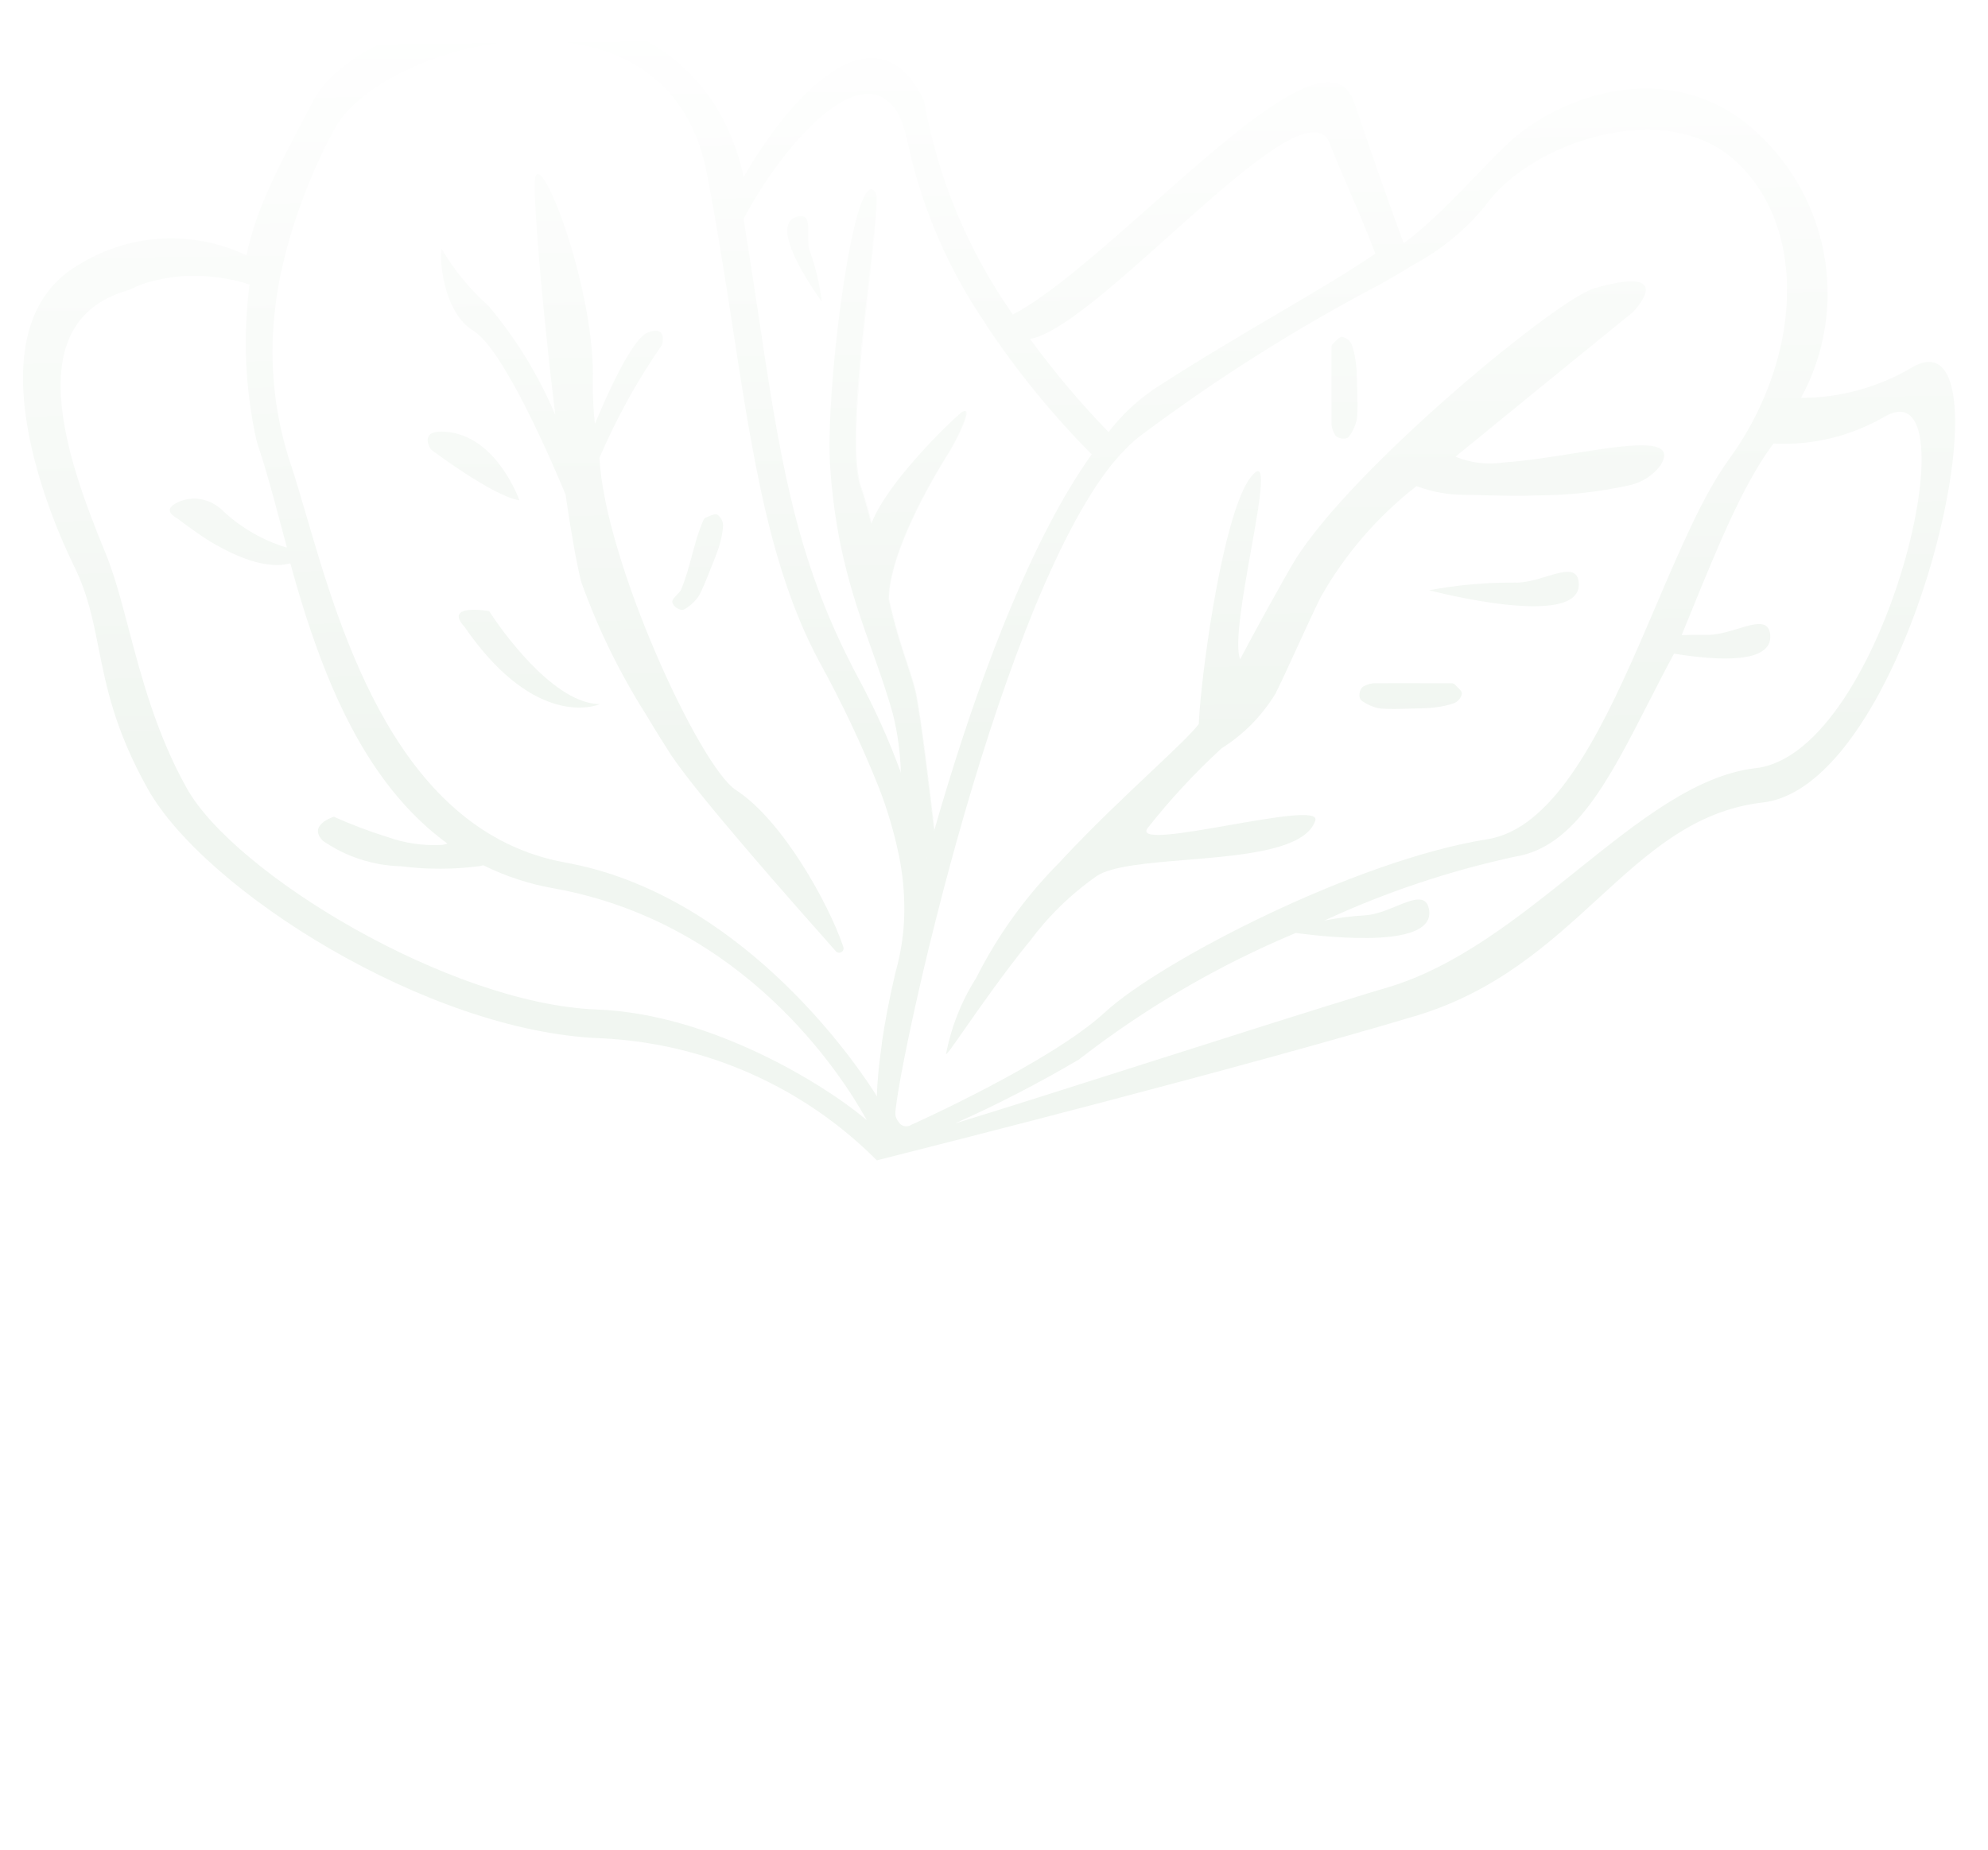 <svg xmlns="http://www.w3.org/2000/svg" width="173" height="161" viewBox="0 0 173 161" fill="none"><g filter="url(#filter0_d_829_1272)"><path d="M114.934 11.616C115.071 11.672 115.198 11.752 115.309 11.849C115.201 11.748 115.073 11.668 114.934 11.616Z" fill="url(#paint0_linear_829_1272)"></path><path d="M71.488 26.215C71.487 26.203 71.487 26.191 71.488 26.178L71.504 26.227C71.335 24.773 71.001 23.344 70.508 21.965C70.311 21.476 70.32 20.864 70.329 20.31C70.341 19.503 70.352 18.819 69.718 18.819H69.655C69.571 18.82 69.488 18.831 69.408 18.853C66.531 19.522 71.488 26.215 71.488 26.215Z" fill="url(#paint1_linear_829_1272)"></path><path d="M76.757 90.704L76.758 90.695L76.759 90.68L76.765 90.688C76.762 90.694 76.759 90.699 76.757 90.704Z" fill="url(#paint2_linear_829_1272)"></path><path d="M42.549 53.191L42.546 53.187H42.548C42.548 53.187 42.348 53.152 42.057 53.122C41.778 53.092 41.416 53.066 41.069 53.079C40.16 53.111 39.358 53.406 40.437 54.582C43.259 58.675 45.903 60.447 47.965 61.157C50.521 62.044 52.185 61.295 52.185 61.295L52.152 61.294C52.162 61.29 52.166 61.288 52.166 61.288C51.561 61.277 50.947 61.125 50.337 60.87C46.361 59.2 42.566 53.194 42.566 53.194L42.549 53.191Z" fill="url(#paint3_linear_829_1272)"></path><path d="M45.199 43.543C42.946 43.23 37.501 39.126 37.501 39.126C37.501 39.126 36.447 37.568 38.376 37.568C43.114 37.568 45.199 43.543 45.199 43.543Z" fill="url(#paint4_linear_829_1272)"></path><path d="M62.605 47.454C62.779 46.894 62.888 46.316 62.929 45.731C62.922 45.546 62.872 45.366 62.784 45.203C62.696 45.041 62.572 44.901 62.421 44.793C62.242 44.708 61.96 44.828 61.686 44.944C61.591 44.985 61.496 45.025 61.408 45.055C61.327 45.072 61.256 45.186 61.215 45.273C60.753 46.338 60.48 47.358 60.205 48.383C59.946 49.349 59.685 50.321 59.265 51.339C59.221 51.444 59.083 51.588 58.935 51.742C58.727 51.96 58.501 52.196 58.501 52.365C58.515 52.802 59.261 53.266 59.611 53.004C60.106 52.706 60.528 52.302 60.845 51.82C61.206 51.129 61.492 50.395 61.8 49.605C61.952 49.215 62.109 48.812 62.283 48.394C62.305 48.321 62.341 48.225 62.383 48.114C62.455 47.925 62.544 47.691 62.605 47.454Z" fill="url(#paint5_linear_829_1272)"></path><path fill-rule="evenodd" clip-rule="evenodd" d="M73.379 82.403L73.325 82.24C72.12 78.748 68.167 71.439 64.025 68.754C60.909 66.726 52.644 48.921 52.166 39.854C53.642 36.405 55.464 33.113 57.603 30.027C57.603 30.027 58.146 28.251 56.365 28.946C54.965 29.489 52.676 34.691 51.769 36.909C51.632 35.69 51.573 34.464 51.592 33.238C51.811 25.52 47.399 13.705 46.619 15.297C46.263 16.021 47.146 26.453 48.319 36.104C46.869 32.677 44.913 29.484 42.517 26.63C40.929 25.22 39.57 23.575 38.488 21.752C38.224 21.093 38.164 26.953 41.196 28.795C43.874 30.424 48.236 40.672 49.218 43.055C49.68 46.218 50.146 48.917 50.573 50.632C52.01 54.663 53.891 58.522 56.183 62.14C57.023 63.551 57.803 64.797 58.373 65.676C60.652 69.141 68.943 78.527 72.391 82.407L72.721 82.78C72.778 82.853 72.859 82.903 72.949 82.921C73.04 82.939 73.134 82.924 73.215 82.878C73.295 82.832 73.356 82.759 73.386 82.672C73.416 82.585 73.414 82.49 73.379 82.405V82.403ZM51.995 41.932L51.993 41.917L51.987 41.873L51.973 41.779L51.981 41.822L51.991 41.897L51.995 41.932ZM51.905 41.333L51.904 41.318L51.9 41.297L51.901 41.308L51.905 41.333Z" fill="url(#paint6_linear_829_1272)"></path><path d="M144.531 40.458C144.523 40.471 144.515 40.483 144.507 40.495L144.497 40.51C144.491 40.519 144.485 40.528 144.479 40.536C143.799 41.423 142.818 42.034 141.72 42.256C139.157 42.817 136.541 43.106 133.917 43.118C132.41 43.189 130.625 43.144 129.114 43.106H129.11L129.104 43.105C128.545 43.091 128.024 43.078 127.568 43.072C126.1 43.089 124.643 42.831 123.271 42.312C119.868 44.959 117.028 48.253 114.917 52.002C114.379 53.085 113.639 54.698 112.914 56.28L112.911 56.285L112.91 56.287L112.909 56.289C112.185 57.869 111.474 59.417 110.993 60.378C109.825 62.302 108.222 63.929 106.311 65.129C103.965 67.284 101.797 69.625 99.829 72.128C99.819 72.144 99.81 72.161 99.803 72.178C99.315 73.162 103.118 72.497 106.974 71.821C110.856 71.141 114.792 70.452 114.459 71.428C114.389 71.63 114.293 71.821 114.171 71.997L114.048 72.162C114.005 72.214 113.959 72.267 113.908 72.319C113.857 72.371 113.811 72.418 113.758 72.466C111.934 74.131 107.389 74.505 103.203 74.849C99.867 75.123 96.758 75.379 95.435 76.254C93.181 77.834 91.201 79.768 89.57 81.981L89.512 82.035C87.336 84.724 85.271 87.682 83.919 89.619C82.922 91.047 82.312 91.921 82.33 91.723C82.78 89.381 83.668 87.143 84.948 85.127C86.827 81.388 89.295 77.971 92.259 75.006L92.461 74.78C95.096 71.961 97.897 69.317 100.144 67.195L100.145 67.194L100.146 67.193C102.139 65.311 103.698 63.84 104.32 63.02C104.334 62.71 104.355 62.335 104.389 61.912C104.76 57.092 106.415 45.477 108.574 41.923C108.658 41.783 108.75 41.648 108.852 41.52C109.488 40.714 109.729 40.915 109.737 41.782C109.748 42.957 109.325 45.327 108.867 47.893C108.181 51.735 107.416 56.018 107.914 57.388C109.148 55.042 111.783 50.258 112.636 48.855C117.595 40.726 135.981 25.601 138.912 25.041C146.128 23.025 142.099 27.168 142.099 27.168C142.099 27.168 133.301 34.312 126.66 39.752C127.983 40.299 129.432 40.472 130.848 40.252C132.704 40.135 134.859 39.793 136.919 39.467C137.331 39.401 137.739 39.337 138.14 39.274C142.366 38.613 145.788 38.24 144.572 40.389C144.559 40.412 144.545 40.435 144.531 40.458Z" fill="url(#paint7_linear_829_1272)"></path><path d="M131.795 50.707C129.302 50.694 126.812 50.918 124.361 51.376C124.361 51.376 137.757 54.92 137.385 50.707C137.268 49.364 136.051 49.733 134.581 50.178C133.683 50.45 132.69 50.751 131.795 50.707Z" fill="url(#paint8_linear_829_1272)"></path><path d="M127.218 60.382C127.18 60.562 127.099 60.731 126.982 60.873C126.865 61.016 126.715 61.129 126.546 61.203C125.991 61.395 125.416 61.521 124.832 61.58C124.551 61.622 124.26 61.634 124.043 61.643C123.962 61.646 123.891 61.648 123.835 61.652C123.423 61.658 123.028 61.67 122.644 61.681L122.642 61.681C121.748 61.708 120.919 61.733 120.1 61.67C119.529 61.569 118.988 61.34 118.518 61.001C118.147 60.778 118.281 59.919 118.676 59.735C118.931 59.597 119.211 59.508 119.5 59.473C121.013 59.461 122.526 59.465 124.036 59.469C124.79 59.471 125.544 59.473 126.297 59.473C126.397 59.465 126.497 59.497 126.574 59.562C126.583 59.572 126.593 59.581 126.602 59.591C126.653 59.642 126.709 59.694 126.766 59.747L126.767 59.748L126.768 59.749C126.988 59.955 127.225 60.175 127.218 60.382Z" fill="url(#paint9_linear_829_1272)"></path><path d="M117.419 37.96C117.759 37.492 117.989 36.954 118.093 36.385C118.156 35.571 118.131 34.749 118.104 33.865C118.092 33.486 118.08 33.096 118.075 32.691C118.071 32.636 118.068 32.566 118.065 32.485C118.056 32.271 118.045 31.981 118.002 31.703C117.982 31.562 117.961 31.433 117.941 31.3C117.891 30.851 117.785 30.41 117.627 29.987C117.552 29.819 117.438 29.67 117.294 29.553C117.15 29.437 116.98 29.357 116.799 29.318C116.591 29.312 116.369 29.542 116.159 29.759C116.091 29.829 116.024 29.898 115.96 29.957C115.899 30.03 115.867 30.124 115.871 30.219V36.982C115.91 37.271 116.004 37.549 116.148 37.803C116.331 38.196 117.198 38.329 117.419 37.96Z" fill="url(#paint10_linear_829_1272)"></path><path d="M147.769 55.247C147.525 55.247 147.262 55.247 147.002 55.253L147.122 55.249C147.336 55.247 147.548 55.247 147.76 55.247H147.769Z" fill="url(#paint11_linear_829_1272)"></path><path d="M146.685 55.265C146.782 55.26 146.882 55.256 146.982 55.254L146.685 55.265Z" fill="url(#paint12_linear_829_1272)"></path><path fill-rule="evenodd" clip-rule="evenodd" d="M156.73 34.63C160.111 34.631 163.429 33.726 166.337 32.01C175.645 26.452 166.519 68.334 153.406 69.848C147.442 70.54 143.43 74.216 139.052 78.229C134.801 82.124 130.204 86.337 123.139 88.444C107.685 93.052 82.418 99.451 77.246 100.761L77.245 100.761C76.944 100.837 76.71 100.896 76.552 100.937C76.402 100.975 76.318 100.996 76.305 101C69.914 94.574 61.324 90.779 52.247 90.371C37.188 89.81 17.783 77.468 12.856 68.659C10.002 63.556 9.253 59.796 8.58 56.42C8.092 53.968 7.644 51.719 6.459 49.307C3.643 43.574 -2.266 28.125 7.022 22.943C9.177 21.64 11.624 20.892 14.142 20.767C16.661 20.641 19.171 21.143 21.445 22.225C22.293 18.222 24.056 14.869 26.467 10.281L26.806 9.636C26.95 9.363 27.095 9.085 27.243 8.802C31.84 0.009 60.152 -5.401 64.716 15.41C68.863 8.153 76.301 0.217 80.409 8.758C81.588 15.453 84.228 21.809 88.144 27.378C91.379 25.678 95.76 21.794 100.177 17.879C108.067 10.884 116.067 3.791 117.834 8.891C117.931 9.172 118.067 9.568 118.233 10.056L118.245 10.089C119.098 12.582 120.745 17.391 122.153 21.169C124.32 19.584 126.619 17.193 128.58 15.152C129.724 13.962 130.753 12.892 131.574 12.171C136.418 7.911 145.939 4.986 152.973 11.608C156.068 14.492 158.116 18.316 158.796 22.482C159.476 26.647 158.75 30.919 156.73 34.63ZM114.698 11.544C114.627 11.53 114.556 11.521 114.485 11.515C112.017 11.326 106.838 15.964 101.682 20.581C96.939 24.829 92.215 29.059 89.637 29.5C91.722 32.36 94.007 35.071 96.474 37.612L96.49 37.594C96.59 37.468 96.691 37.344 96.794 37.222C96.689 37.346 96.587 37.471 96.486 37.597H96.482C96.52 37.547 96.559 37.497 96.598 37.447C96.559 37.495 96.52 37.543 96.482 37.591C97.512 36.251 98.737 35.071 100.116 34.09C100.196 34.031 100.278 33.971 100.359 33.913L100.645 33.723C104.42 31.283 107.967 29.196 111.168 27.312C114.401 25.41 117.281 23.715 119.687 22.074C118.957 20.13 118.019 17.953 117.232 16.125L117.231 16.124L117.228 16.116L117.221 16.099C117.07 15.75 116.925 15.413 116.788 15.093C116.73 14.964 116.675 14.831 116.622 14.702C116.497 14.42 116.381 14.158 116.278 13.896C116.228 13.773 116.181 13.656 116.136 13.544L116.11 13.479C116.018 13.253 115.938 13.054 115.873 12.888L115.84 12.803C115.829 12.77 115.817 12.736 115.805 12.704C115.799 12.686 115.792 12.669 115.786 12.652L115.761 12.584C115.743 12.531 115.723 12.483 115.702 12.432C115.67 12.356 115.633 12.281 115.591 12.209C115.589 12.204 115.589 12.198 115.591 12.193L115.53 12.1C115.504 12.064 115.478 12.029 115.449 11.995L115.38 11.916L115.309 11.848C115.279 11.819 115.246 11.792 115.213 11.767C115.137 11.713 115.055 11.666 114.97 11.628L114.949 11.62L114.935 11.614C114.899 11.6 114.863 11.587 114.826 11.577C114.816 11.573 114.805 11.571 114.795 11.568L114.698 11.544ZM76.69 8.419L76.621 8.387C73.246 6.853 67.708 13.372 64.708 19.048C65.188 22.009 65.603 24.769 65.995 27.371C67.773 39.193 69.062 47.763 73.741 57.167C73.924 57.543 74.115 57.921 74.312 58.3C74.409 58.487 74.508 58.677 74.612 58.868C76.066 61.541 77.321 64.317 78.368 67.173V67.192L78.396 67.268C78.351 65.557 78.122 63.856 77.713 62.194C77.188 60.285 76.553 58.504 75.903 56.678C74.362 52.352 72.732 47.774 72.243 40.657C71.808 34.469 73.994 16.653 75.793 16.468C75.833 16.468 75.873 16.478 75.913 16.497C76.022 16.531 76.128 16.626 76.226 16.798C76.481 17.211 76.125 20.317 75.673 24.269C74.928 30.777 73.922 39.577 74.948 42.41C75.251 43.242 75.55 44.312 75.854 45.528C77.153 42.068 82.494 36.881 83.553 35.991C83.644 35.898 83.754 35.828 83.874 35.783C83.882 35.78 83.89 35.777 83.897 35.775C83.904 35.772 83.91 35.77 83.916 35.769C83.93 35.764 83.944 35.761 83.959 35.757L83.964 35.758L83.967 35.758L83.972 35.759L83.977 35.761L83.983 35.762C84.513 35.727 83.325 38.194 82.59 39.375C78.931 45.233 77.373 49.702 77.355 52.106C77.878 54.457 78.465 56.242 78.94 57.684C79.284 58.732 79.57 59.6 79.727 60.371C80.191 62.722 80.903 68.615 81.317 72.22C84.301 61.816 88.298 50.518 93.023 42.59C93.666 41.515 94.323 40.502 94.995 39.55C92.807 37.345 90.761 35.008 88.868 32.552C87.796 31.163 86.772 29.736 85.8 28.274H85.826C86.301 28.99 86.789 29.698 87.289 30.396C89.617 33.646 92.205 36.704 95.027 39.543L95.031 39.537C91.601 36.086 88.518 32.309 85.826 28.261C82.587 23.555 80.289 18.273 79.056 12.703C78.981 12.281 78.882 11.89 78.779 11.534L78.763 11.479L78.753 11.446C78.742 11.406 78.73 11.365 78.718 11.328C78.71 11.301 78.702 11.275 78.694 11.252C78.691 11.242 78.687 11.232 78.684 11.223L78.678 11.209L78.664 11.172C78.656 11.153 78.649 11.133 78.641 11.113L78.63 11.083L78.621 11.055C78.61 11.025 78.6 10.994 78.59 10.961C78.564 10.872 78.533 10.785 78.497 10.699C78.221 9.732 77.571 8.912 76.69 8.419ZM80.566 74.928L80.564 74.926C80.798 74.07 81.04 73.207 81.289 72.337C80.875 68.739 80.156 62.736 79.686 60.376C79.528 59.605 79.243 58.738 78.899 57.69C78.424 56.248 77.837 54.462 77.314 52.111C77.332 49.706 78.89 45.237 82.549 39.379C83.26 38.242 84.387 35.903 83.983 35.762C84.442 35.813 83.288 38.215 82.563 39.373C78.911 45.23 77.347 49.7 77.329 52.104C77.851 54.425 78.431 56.189 78.9 57.618L78.9 57.619C79.254 58.695 79.544 59.58 79.701 60.369C80.17 62.723 80.894 68.701 81.3 72.302L81.3 72.303L81.293 72.329C81.043 73.203 80.8 74.069 80.566 74.928ZM76.18 16.782C76.122 16.685 76.062 16.61 76.002 16.558C76.071 16.61 76.141 16.691 76.208 16.798C76.458 17.21 76.104 20.294 75.653 24.223C74.905 30.736 73.891 39.572 74.919 42.412C75.233 43.251 75.525 44.328 75.832 45.546L75.817 45.584C75.499 44.342 75.199 43.248 74.891 42.397C73.861 39.556 74.876 30.718 75.624 24.204C76.076 20.277 76.43 17.195 76.18 16.782ZM75.833 45.584V45.552L75.838 45.571L75.833 45.584ZM51.925 87.869C61.953 88.242 71.818 94.501 75.149 97.269L75.43 97.495L75.363 97.38C73.188 93.475 64.714 80.302 48.218 77.329C46.076 76.956 43.999 76.277 42.052 75.313C41.965 75.342 41.877 75.366 41.788 75.383C39.503 75.688 37.188 75.694 34.901 75.404C32.464 75.34 30.1 74.57 28.098 73.186C26.733 71.814 29.05 71.088 29.05 71.088C30.559 71.767 32.108 72.354 33.689 72.846C35.217 73.396 36.841 73.633 38.464 73.543C38.626 73.519 38.785 73.481 38.94 73.43C38.525 73.128 38.12 72.811 37.724 72.481C32.413 68.046 29.259 61.426 27.061 54.943C26.443 53.145 25.914 51.355 25.43 49.628L25.264 49.035C24.012 49.378 21.812 49.265 18.198 47.076C17.353 46.534 16.44 45.891 15.451 45.141C14.406 44.554 14.716 44.094 15.419 43.748C15.879 43.521 16.384 43.403 16.898 43.401H17.072C17.974 43.463 18.82 43.858 19.444 44.508C20.999 45.947 22.859 47.02 24.887 47.648V47.62L24.966 47.648C24.768 46.914 24.576 46.196 24.39 45.497C23.772 43.175 23.211 41.071 22.631 39.335C22.57 39.152 22.509 38.968 22.454 38.787C22.402 38.62 22.352 38.45 22.304 38.275C21.332 33.84 21.132 29.271 21.715 24.769C21.537 24.709 21.354 24.65 21.17 24.596C21.033 24.555 20.894 24.519 20.754 24.483L20.71 24.471L20.609 24.445L20.204 24.352H20.153C20.089 24.338 20.024 24.324 19.958 24.311C19.863 24.292 19.768 24.274 19.673 24.257C19.322 24.194 18.971 24.144 18.619 24.108C18.497 24.092 18.368 24.078 18.233 24.068L17.827 24.041C17.7 24.028 17.572 24.023 17.445 24.025H16.136C16.049 24.035 15.961 24.041 15.873 24.041L15.534 24.07C15.489 24.073 15.445 24.079 15.402 24.085C15.342 24.094 15.283 24.102 15.222 24.102L15.01 24.13C14.827 24.152 14.655 24.178 14.483 24.211L14.139 24.277L14.027 24.297L13.764 24.358C13.202 24.466 12.652 24.625 12.119 24.832L11.876 24.936C11.84 24.951 11.808 24.967 11.774 24.984L11.772 24.984L11.742 24.999L11.728 25.006C11.711 25.014 11.693 25.023 11.673 25.031C11.594 25.065 11.517 25.104 11.438 25.144L11.331 25.197C11.164 25.262 10.993 25.318 10.82 25.364C1.925 28.186 5.553 39.384 9.173 48.118C9.934 49.957 10.528 52.205 11.182 54.685C12.305 58.939 13.608 63.876 16.245 68.596C20.42 76.069 39.181 87.395 51.925 87.869ZM75.556 97.547L75.549 97.54V97.551L75.537 97.529L75.535 97.527L75.55 97.555C75.552 97.552 75.554 97.55 75.556 97.547ZM76.769 90.694L76.769 90.691L76.755 90.667C76.992 89.055 77.357 87.067 77.91 84.706C78.215 83.638 78.434 82.548 78.564 81.445C78.651 80.695 78.695 79.942 78.698 79.187C78.701 77.602 78.543 76.02 78.228 74.466C77.814 72.462 77.234 70.495 76.494 68.586C74.986 64.804 73.243 61.12 71.275 57.554C67.012 49.57 65.513 39.853 63.823 28.897C63.676 27.942 63.527 26.977 63.375 26.003C63.11 24.295 62.829 22.56 62.532 20.798C62.22 18.88 61.869 16.932 61.479 14.952C57.98 -2.881 33.092 3.607 29.079 11.288C26.919 15.284 25.342 19.567 24.393 24.005C24.17 25.116 24.003 26.217 23.893 27.307C23.413 31.78 23.91 36.303 25.349 40.567C25.758 41.789 26.186 43.256 26.662 44.885C29.709 55.326 34.711 72.462 49.2 75.077C64.171 77.778 74.038 91.911 75.965 94.882C76.194 95.229 76.309 95.43 76.309 95.43C76.309 95.43 76.309 94.781 76.421 93.552C76.481 92.83 76.587 91.919 76.745 90.814V90.796L76.747 90.789C76.747 90.778 76.748 90.767 76.749 90.756L76.746 90.773C76.744 90.78 76.743 90.787 76.741 90.793C76.739 90.775 76.741 90.758 76.744 90.741C76.746 90.733 76.748 90.726 76.751 90.719L76.753 90.713L76.757 90.704C76.756 90.713 76.755 90.722 76.753 90.731L76.755 90.725L76.757 90.717C76.759 90.708 76.763 90.699 76.766 90.69L76.769 90.694ZM77.964 97.239C78.044 97.45 78.165 97.643 78.321 97.807L78.317 97.815C78.448 97.942 78.619 98.02 78.801 98.035C78.983 98.051 79.165 98.003 79.316 97.9C79.316 97.9 91.418 92.489 96.164 88.105C100.91 83.721 117.884 74.885 129.431 73.049C135.014 72.168 139.007 64.416 142.562 56.304C142.659 56.084 142.755 55.861 142.85 55.641C143.282 54.646 143.708 53.649 144.131 52.661L144.14 52.639L144.141 52.636C146.249 47.703 148.258 43.002 150.434 40.02C150.803 39.511 151.155 38.986 151.488 38.462C152.272 37.217 152.955 35.912 153.53 34.558C156.714 27.059 156.165 18.853 151.157 14.132C144.886 8.22 132.928 12.552 129.212 17.962C127.507 20.026 125.416 21.742 123.054 23.013C122.179 23.554 121.241 24.104 120.252 24.67C112.829 28.558 105.737 33.043 99.047 38.079L98.939 38.168C98.59 38.456 98.259 38.764 97.947 39.091C97.383 39.661 96.859 40.267 96.377 40.906C95.704 41.805 95.081 42.739 94.509 43.705C89.588 51.926 85.16 65.823 82.121 77.391C81.655 79.165 81.228 80.885 80.823 82.521C79.536 87.853 78.617 92.296 78.189 94.848C78.076 95.529 77.997 96.067 77.954 96.471C77.913 96.7 77.907 96.935 77.936 97.166C77.942 97.175 77.947 97.185 77.951 97.196C77.957 97.209 77.961 97.224 77.964 97.239ZM137.185 75.803C142.535 71.51 147.577 67.464 152.786 66.861H152.796C164.098 65.546 171.974 31.502 163.938 36.306C161.023 37.98 157.685 38.781 154.324 38.611C154.259 38.706 154.19 38.801 154.121 38.896C151.631 42.315 149.466 47.623 147.219 53.134C146.929 53.845 146.638 54.56 146.344 55.274H146.678C147.035 55.256 147.418 55.256 147.762 55.256H148.455C149.345 55.299 150.336 54.998 151.233 54.726C152.707 54.28 153.93 53.909 154.048 55.256C154.271 57.792 149.504 57.516 145.676 56.895C144.898 58.333 144.165 59.768 143.451 61.165L143.45 61.168L143.447 61.174L143.446 61.176C140.001 67.916 137.022 73.747 131.852 74.563C126.125 75.801 120.553 77.668 115.241 80.131C116.41 79.896 117.595 79.743 118.786 79.671C119.676 79.625 120.631 79.235 121.496 78.882C122.925 78.297 124.109 77.814 124.353 79.147C124.974 82.521 116.152 81.656 112.757 81.209C106.046 84.015 99.737 87.691 93.994 92.141L93.923 92.203C90.419 94.268 86.801 96.136 83.086 97.797C87.399 96.477 93.687 94.473 100.105 92.428L100.131 92.419L100.136 92.418C107.192 90.169 114.402 87.872 119.316 86.377L119.44 86.341L119.744 86.249L120.036 86.16H120.05L120.163 86.126L120.759 85.948C126.778 84.153 132.119 79.868 137.185 75.803Z" fill="url(#paint13_linear_829_1272)"></path></g><g filter="url(#filter1_d_829_1272)"><path fill-rule="evenodd" clip-rule="evenodd" d="M133.653 112.195C137.012 112.645 136.665 115.591 135.834 122.649C135.769 123.198 135.702 123.772 135.633 124.372C136.838 124.414 137.978 124.582 138.902 124.94C139.339 125.11 139.619 125.549 139.431 125.978C139.403 126.042 139.371 126.108 139.333 126.175C139.038 126.703 138.351 126.768 137.777 126.579C137.131 126.366 136.33 126.169 135.444 126.058C135.309 127.297 135.174 128.632 135.05 130.07C134.835 132.551 134.563 144.086 138.123 145.319C140.708 146.214 142.268 141.334 142.87 138.072C142.988 137.434 143.799 137.164 144.249 137.631L144.373 137.76C144.528 137.921 144.605 138.137 144.58 138.359C144.257 141.253 142.919 149.214 138.515 149.471C136.091 149.611 133.971 148.05 132.689 144.181C130.043 148.904 126.107 149.793 124.222 149.652C123.93 149.655 123.628 149.626 123.32 149.565C120.579 149.017 119.269 146.355 118.751 144.209C117.517 146.583 115.639 149.175 112.85 149.602C103.906 150.97 102.829 138.185 103.566 133.819C104.214 129.978 106.183 126.491 110.801 125.922L110.657 125.679C110.556 125.509 110.609 125.291 110.783 125.198C111.808 124.651 113.607 124.25 114.481 126.113C115.672 128.649 115.844 138.465 107.084 139.886C107.795 142.271 109.675 146.713 112.85 146.445C117.128 146.085 119.139 140.327 119.664 130.132C118.809 127.486 119.39 125.629 120.979 124.358C122.643 123.027 124.684 123.541 125.674 124.231C126.026 124.476 125.888 124.93 125.526 125.159C122.813 126.868 123.309 129.776 124.53 131.73C124.748 132.079 125.005 132.473 125.285 132.905C126.603 134.931 128.458 137.782 129.455 140.732C130.138 142.751 129.52 145.589 128.049 147.518C129.905 146.246 131.3 144.045 132.151 142.199C131.356 138.569 131.134 133.446 131.745 126.533C131.754 126.427 131.763 126.318 131.773 126.205C131.162 126.344 130.552 126.551 129.962 126.843C129.836 126.905 129.705 126.958 129.565 126.966C129.197 126.984 128.715 126.865 128.419 126.392C128.05 125.802 128.62 125.133 129.3 124.992C130.075 124.832 130.981 124.676 131.943 124.559C132.067 123.453 132.223 122.188 132.383 120.885C132.769 117.761 133.181 114.422 133.238 112.559C133.245 112.338 133.434 112.165 133.653 112.195ZM120.869 132.796C120.981 135.345 120.725 139.025 119.6 142.227C120.115 145.225 121.659 146.86 122.741 147.25C124.678 147.947 128.781 143.453 123.32 136.412C122.3 135.097 121.489 133.895 120.869 132.796ZM111.851 132.742C111.582 135.548 109.551 137.143 107.717 137.934C107.397 131.156 109.559 128.203 111.428 127.185C111.839 128.273 112.123 129.899 111.851 132.742Z" fill="white"></path><path d="M78.043 128.212C77.375 128.335 76.571 128.159 76.058 127.218C75.216 125.675 73.907 119.521 81.061 116.512C88.214 113.503 95.843 116.14 96.63 119.036C97.555 122.445 95.944 125.551 90.26 128.66C90.19 128.363 90.126 128.076 90.067 127.798C89.913 127.068 89.272 126.53 88.553 126.731C87.621 126.992 86.418 127.591 85.805 128.967C85.687 129.232 85.683 129.526 85.76 129.806C88.28 139.024 96.438 157.087 108.411 157.191C112.951 157.191 114.896 155.523 115.639 153.711C115.914 153.041 114.999 152.613 114.389 153.004C111.461 154.876 106.453 155.646 101.228 149.926C97.029 145.33 93.546 138.938 91.683 133.514C95.27 131.778 101.29 127.106 100.557 120.392C99.234 108.269 70.214 109.078 72.505 126.237C73.051 130.326 77.45 132.047 78.761 128.824C78.898 128.486 78.402 128.147 78.043 128.212Z" fill="white"></path><path d="M85.77 118.881C84.883 117.935 83.307 117.826 82.143 117.948C81.62 118.002 81.262 118.461 81.251 118.986C80.524 125.138 79.301 137.112 79.301 143.172L79.188 144.313C78.811 148.128 81.409 149.564 83.321 149.926C83.775 150.012 84.145 149.615 84.12 149.154C84.018 147.315 84.069 144.501 84.121 141.537L84.121 141.535C84.154 139.715 84.188 137.838 84.188 136.097C84.188 132.812 84.856 127.982 85.398 124.067C85.641 122.319 85.857 120.753 85.978 119.589C86.004 119.333 85.947 119.07 85.77 118.881Z" fill="white"></path><path d="M38.263 124.498C39.064 124.231 40.265 124.311 41.163 125.557C42.061 126.804 42.963 130.914 42.963 133.554C43.008 133.94 43.469 134.055 43.646 133.708C45.486 130.091 48.873 124.782 51.506 125.202C51.633 125.229 51.758 125.254 51.883 125.279C54.153 125.732 55.321 127.384 54.643 130.886C53.965 134.389 51.819 146.571 55.882 146.453C59.04 146.361 60.117 141.851 60.117 138.15C59.873 135.069 59.914 131.299 60.316 126.757C60.324 126.652 60.334 126.542 60.344 126.429C59.733 126.569 59.123 126.776 58.532 127.067C58.407 127.129 58.276 127.183 58.136 127.19C57.768 127.209 57.285 127.089 56.989 126.616C56.621 126.027 57.191 125.358 57.871 125.217C58.645 125.056 59.552 124.9 60.513 124.784C60.637 123.678 60.793 122.413 60.954 121.11C61.34 117.986 61.752 114.647 61.809 112.783C61.816 112.563 62.004 112.39 62.223 112.419C65.583 112.869 65.236 115.816 64.405 122.873L64.405 122.875C64.34 123.424 64.272 123.997 64.204 124.596C65.409 124.639 66.548 124.807 67.473 125.165C67.91 125.335 68.189 125.773 68.002 126.203C67.974 126.267 67.941 126.332 67.904 126.4C67.609 126.928 66.921 126.993 66.347 126.803C65.702 126.591 64.901 126.394 64.014 126.283C63.88 127.522 63.745 128.857 63.621 130.294C63.406 132.776 63.134 144.31 66.694 145.543C69.278 146.438 70.838 141.559 71.441 138.297C71.559 137.659 72.37 137.388 72.82 137.856L72.944 137.985C73.099 138.145 73.176 138.362 73.151 138.584C72.828 141.478 71.49 149.439 67.085 149.695C64.419 149.85 62.12 147.944 60.9 143.174C60.505 145.816 58.136 149.695 54.886 149.695C50.275 149.695 47.878 146.303 50.007 132.499C51.975 119.744 43.026 136.08 43.026 140.86C42.608 146.453 42.848 147.961 42.992 148.843C43.046 149.178 42.857 149.502 42.527 149.582C40.797 150.002 38.646 149.366 38.774 144.558C38.801 143.548 39.003 140.204 39.146 139.021C39.87 133.028 38.972 129.033 37.881 125.557C37.743 125.116 37.828 124.643 38.263 124.498Z" fill="white"></path><path d="M34.408 117.752C35.019 114.438 32.586 112.713 31.813 112.537C31.457 112.456 30.809 112.31 30.436 112.537C30.259 112.744 30.19 113.087 30.133 113.366C30.117 113.445 30.102 113.519 30.086 113.583C26.954 126.098 27.189 139.052 28.319 145.307C29.061 149.416 31.288 150.408 33.227 150.394C34.063 150.388 34.553 149.539 34.368 148.724C31.109 134.387 33.221 123.754 34.17 118.976C34.178 118.931 34.187 118.887 34.196 118.844C34.279 118.425 34.352 118.06 34.408 117.752Z" fill="white"></path></g><defs><filter id="filter0_d_829_1272" x="0" y="0" width="172.139" height="104" filterUnits="userSpaceOnUse" color-interpolation-filters="sRGB"><feGaussianBlur stdDeviation="1"></feGaussianBlur></filter><filter id="filter1_d_829_1272" x="25.551" y="111.191" width="121.035" height="49" filterUnits="userSpaceOnUse" color-interpolation-filters="sRGB"><feGaussianBlur stdDeviation="1"></feGaussianBlur></filter><linearGradient id="paint0_linear_829_1272" x1="86.069" y1="1" x2="86.755" y2="65.109" gradientUnits="userSpaceOnUse"><stop stop-color="white"></stop><stop offset="1" stop-color="#F1F6F1"></stop></linearGradient><linearGradient id="paint1_linear_829_1272" x1="86.069" y1="1" x2="86.755" y2="65.109" gradientUnits="userSpaceOnUse"><stop stop-color="white"></stop><stop offset="1" stop-color="#F1F6F1"></stop></linearGradient><linearGradient id="paint2_linear_829_1272" x1="86.069" y1="1" x2="86.755" y2="65.109" gradientUnits="userSpaceOnUse"><stop stop-color="white"></stop><stop offset="1" stop-color="#F1F6F1"></stop></linearGradient><linearGradient id="paint3_linear_829_1272" x1="86.069" y1="1" x2="86.755" y2="65.109" gradientUnits="userSpaceOnUse"><stop stop-color="white"></stop><stop offset="1" stop-color="#F1F6F1"></stop></linearGradient><linearGradient id="paint4_linear_829_1272" x1="86.069" y1="1" x2="86.755" y2="65.109" gradientUnits="userSpaceOnUse"><stop stop-color="white"></stop><stop offset="1" stop-color="#F1F6F1"></stop></linearGradient><linearGradient id="paint5_linear_829_1272" x1="86.069" y1="1" x2="86.755" y2="65.109" gradientUnits="userSpaceOnUse"><stop stop-color="white"></stop><stop offset="1" stop-color="#F1F6F1"></stop></linearGradient><linearGradient id="paint6_linear_829_1272" x1="86.069" y1="1" x2="86.755" y2="65.109" gradientUnits="userSpaceOnUse"><stop stop-color="white"></stop><stop offset="1" stop-color="#F1F6F1"></stop></linearGradient><linearGradient id="paint7_linear_829_1272" x1="86.069" y1="1" x2="86.755" y2="65.109" gradientUnits="userSpaceOnUse"><stop stop-color="white"></stop><stop offset="1" stop-color="#F1F6F1"></stop></linearGradient><linearGradient id="paint8_linear_829_1272" x1="86.069" y1="1" x2="86.755" y2="65.109" gradientUnits="userSpaceOnUse"><stop stop-color="white"></stop><stop offset="1" stop-color="#F1F6F1"></stop></linearGradient><linearGradient id="paint9_linear_829_1272" x1="86.069" y1="1" x2="86.755" y2="65.109" gradientUnits="userSpaceOnUse"><stop stop-color="white"></stop><stop offset="1" stop-color="#F1F6F1"></stop></linearGradient><linearGradient id="paint10_linear_829_1272" x1="86.069" y1="1" x2="86.755" y2="65.109" gradientUnits="userSpaceOnUse"><stop stop-color="white"></stop><stop offset="1" stop-color="#F1F6F1"></stop></linearGradient><linearGradient id="paint11_linear_829_1272" x1="86.069" y1="1" x2="86.755" y2="65.109" gradientUnits="userSpaceOnUse"><stop stop-color="white"></stop><stop offset="1" stop-color="#F1F6F1"></stop></linearGradient><linearGradient id="paint12_linear_829_1272" x1="86.069" y1="1" x2="86.755" y2="65.109" gradientUnits="userSpaceOnUse"><stop stop-color="white"></stop><stop offset="1" stop-color="#F1F6F1"></stop></linearGradient><linearGradient id="paint13_linear_829_1272" x1="86.069" y1="1" x2="86.755" y2="65.109" gradientUnits="userSpaceOnUse"><stop stop-color="white"></stop><stop offset="1" stop-color="#F1F6F1"></stop></linearGradient></defs></svg>